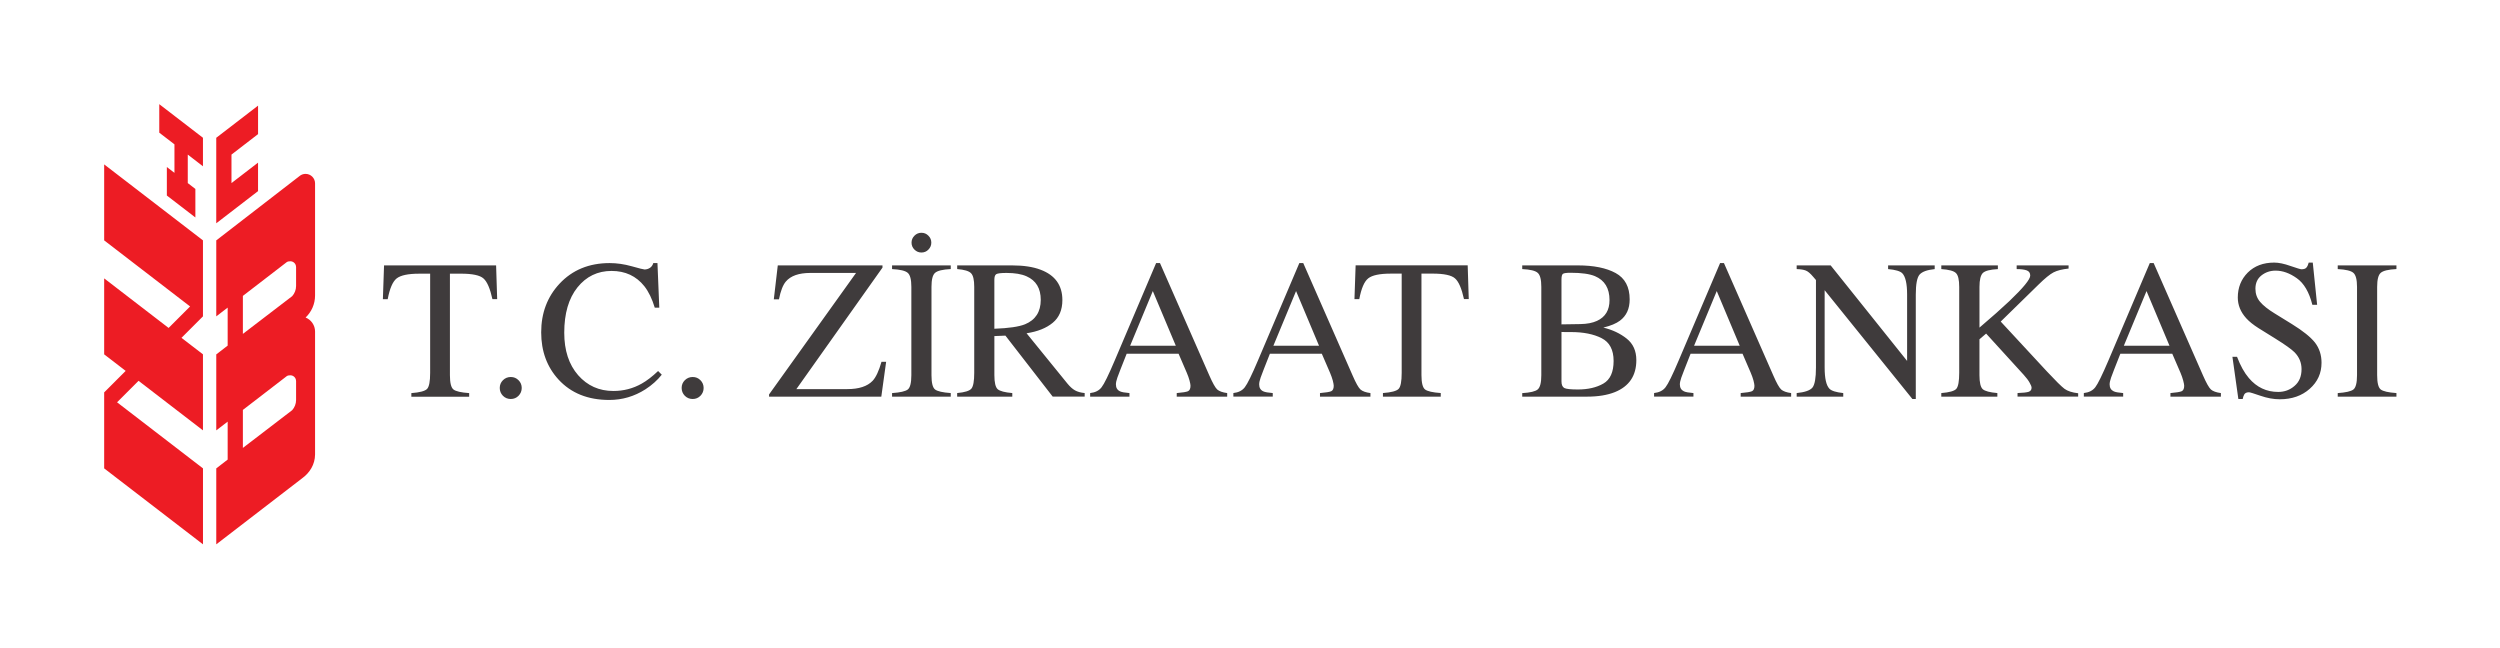 <?xml version="1.0" encoding="utf-8"?>
<!-- Generator: Adobe Illustrator 14.0.0, SVG Export Plug-In . SVG Version: 6.00 Build 43363)  -->
<!DOCTYPE svg PUBLIC "-//W3C//DTD SVG 1.1//EN" "http://www.w3.org/Graphics/SVG/1.1/DTD/svg11.dtd">
<svg version="1.1" id="katman_1" xmlns="http://www.w3.org/2000/svg" xmlns:xlink="http://www.w3.org/1999/xlink" x="0px" y="0px"
	 width="120px" height="31.1px" viewBox="0 0 120 31.1" enable-background="new 0 0 120 31.1" xml:space="preserve">
<path fill="#ED1C24" d="M5,7.891l4.742,3.647v3.647l-1.031,1.031l1.031,0.792v3.649L6.65,18.279l-1.031,1.031l4.124,3.172v3.646
	L5,22.482v-3.648l1.032-1.031L5,17.009v-3.647l3.093,2.379l1.031-1.031L5,11.538V7.891z M12.387,7.806l-1.276,0.982V7.42
	l1.276-0.982V5.07L10.38,6.614v4.104l2.006-1.544V7.806z M7.645,6.368l0.729,0.561v1.368l-0.365-0.28v1.368l1.369,1.053V9.069
	L9.013,8.788V7.42l0.729,0.562V6.613L7.645,5V6.368z M14.21,12.813c0-0.15-0.124-0.272-0.273-0.272c-0.06,0-0.128,0.009-0.173,0.041
	l-2.106,1.621v1.824l2.368-1.812c0.114-0.129,0.186-0.3,0.186-0.488V12.813z M14.21,18.285c0-0.15-0.124-0.271-0.273-0.271
	c-0.06,0-0.128,0.008-0.173,0.041l-2.106,1.621V21.5l2.368-1.813c0.114-0.129,0.186-0.301,0.186-0.488V18.285z M15.123,8.801
	c0,1.356,0,3.659,0,5.382c0,0.416-0.175,0.792-0.454,1.058c0.266,0.108,0.454,0.369,0.454,0.674v5.897
	c-0.002,0.484-0.257,0.883-0.621,1.146l-4.121,3.17v-3.646l0.547-0.422v-1.822l-0.547,0.42v-3.647l0.547-0.422v-1.824l-0.547,0.421
	v-3.648c0,0,4.024-3.111,4.027-3.111c0.074-0.05,0.163-0.081,0.259-0.081C14.918,8.347,15.123,8.549,15.123,8.801"/>
<path fill="#3F3B3C" d="M18.434,12.74h5.379l0.051,1.618h-0.228c-0.111-0.508-0.254-0.838-0.427-0.99
	c-0.17-0.155-0.531-0.232-1.083-0.232h-0.53v4.873c0,0.369,0.057,0.598,0.172,0.688c0.115,0.088,0.366,0.145,0.752,0.172v0.174
	h-2.775v-0.174c0.402-0.029,0.654-0.098,0.753-0.199c0.1-0.102,0.149-0.359,0.149-0.771v-4.762h-0.529
	c-0.528,0-0.887,0.076-1.08,0.228c-0.189,0.152-0.332,0.483-0.428,0.995h-0.232L18.434,12.74z M24.141,18.998
	c0.103,0.102,0.228,0.154,0.376,0.154s0.273-0.053,0.372-0.154c0.102-0.105,0.154-0.23,0.154-0.377c0-0.145-0.052-0.27-0.154-0.371
	c-0.103-0.104-0.226-0.154-0.372-0.154c-0.146,0-0.271,0.051-0.376,0.154c-0.102,0.102-0.153,0.227-0.153,0.371
	C23.988,18.768,24.039,18.893,24.141,18.998 M30.324,12.781c-0.362-0.102-0.715-0.153-1.06-0.153c-0.989,0-1.792,0.331-2.408,0.991
	c-0.586,0.629-0.879,1.407-0.879,2.334c0,0.905,0.278,1.661,0.832,2.265c0.602,0.654,1.414,0.98,2.436,0.98
	c0.624,0,1.202-0.17,1.735-0.51c0.312-0.203,0.575-0.436,0.785-0.703l-0.176-0.176c-0.285,0.27-0.548,0.471-0.786,0.604
	c-0.415,0.236-0.869,0.354-1.362,0.354c-0.682,0-1.246-0.252-1.691-0.758c-0.443-0.508-0.666-1.188-0.666-2.037
	c0-0.923,0.211-1.648,0.633-2.176c0.424-0.527,0.97-0.791,1.637-0.791c0.66,0,1.186,0.245,1.576,0.735
	c0.205,0.261,0.37,0.603,0.498,1.027h0.218l-0.088-2.139h-0.199c-0.031,0.105-0.088,0.183-0.167,0.233
	c-0.081,0.05-0.166,0.074-0.255,0.074C30.891,12.935,30.687,12.883,30.324,12.781 M32.872,18.998
	c0.103,0.102,0.229,0.154,0.377,0.154s0.272-0.053,0.372-0.154c0.102-0.105,0.153-0.23,0.153-0.377c0-0.145-0.052-0.27-0.153-0.371
	c-0.103-0.104-0.226-0.154-0.372-0.154s-0.272,0.051-0.377,0.154c-0.103,0.102-0.153,0.227-0.153,0.371
	C32.719,18.768,32.77,18.893,32.872,18.998 M36.915,19.039h5.388l0.232-1.674h-0.223c-0.126,0.443-0.27,0.75-0.428,0.916
	c-0.254,0.264-0.658,0.396-1.213,0.396h-2.445l4.133-5.831V12.74h-5.026l-0.19,1.627h0.247c0.08-0.403,0.19-0.687,0.33-0.852
	c0.233-0.276,0.625-0.414,1.176-0.414h2.194l-4.175,5.832V19.039z M44.563,11.981c0.093-0.093,0.14-0.205,0.14-0.334
	c0-0.13-0.046-0.242-0.14-0.334c-0.09-0.093-0.202-0.14-0.335-0.14c-0.129,0-0.241,0.046-0.334,0.14
	c-0.093,0.093-0.14,0.204-0.14,0.334c0,0.13,0.047,0.242,0.14,0.334c0.093,0.093,0.205,0.14,0.334,0.14
	C44.361,12.121,44.473,12.075,44.563,11.981 M42.819,19.039h2.817v-0.172c-0.387-0.027-0.638-0.084-0.753-0.172
	c-0.115-0.09-0.172-0.318-0.172-0.688v-4.236c0-0.35,0.057-0.575,0.172-0.674c0.115-0.102,0.366-0.163,0.753-0.182V12.74h-2.817
	v0.176c0.388,0.019,0.639,0.08,0.754,0.182c0.115,0.099,0.172,0.324,0.172,0.674v4.236c-0.001,0.369-0.057,0.598-0.172,0.688
	c-0.115,0.088-0.366,0.145-0.754,0.172V19.039z M45.944,19.039h2.646v-0.172c-0.359-0.031-0.593-0.092-0.702-0.186
	c-0.105-0.096-0.158-0.32-0.158-0.674v-1.875l0.53-0.022l2.27,2.928h1.534v-0.172c-0.189-0.018-0.344-0.061-0.465-0.129
	c-0.121-0.068-0.242-0.178-0.363-0.326l-1.961-2.414c0.53-0.081,0.948-0.248,1.255-0.502c0.309-0.254,0.464-0.619,0.464-1.092
	c0-0.707-0.347-1.192-1.042-1.455c-0.366-0.14-0.822-0.209-1.371-0.209h-2.636v0.176c0.344,0.028,0.566,0.095,0.665,0.2
	c0.102,0.102,0.153,0.32,0.153,0.655v4.125c0,0.396-0.045,0.648-0.135,0.758c-0.09,0.109-0.318,0.18-0.684,0.213V19.039z
	 M49.199,15.566c-0.294,0.118-0.785,0.189-1.47,0.214v-2.348c0-0.142,0.03-0.232,0.088-0.27c0.063-0.041,0.228-0.061,0.497-0.061
	c0.401,0,0.721,0.054,0.963,0.163c0.453,0.201,0.679,0.578,0.679,1.13C49.956,14.968,49.703,15.359,49.199,15.566 M54.214,19.039
	v-0.172c-0.223-0.018-0.375-0.045-0.455-0.084c-0.13-0.061-0.195-0.172-0.195-0.334c0-0.08,0.023-0.189,0.07-0.324
	c0.049-0.141,0.198-0.521,0.446-1.146h2.492l0.395,0.917c0.056,0.131,0.099,0.254,0.131,0.371c0.031,0.119,0.046,0.201,0.046,0.248
	c0,0.139-0.041,0.227-0.121,0.264c-0.081,0.035-0.26,0.064-0.54,0.088v0.172h2.422v-0.172c-0.223-0.029-0.382-0.088-0.479-0.172
	c-0.093-0.086-0.218-0.309-0.376-0.668l-2.371-5.399h-0.186l-1.985,4.672C53.21,18.002,53,18.432,52.875,18.59
	c-0.121,0.158-0.303,0.25-0.548,0.277v0.172H54.214z M54.247,16.594l1.088-2.623l1.103,2.623H54.247z M61.092,19.039v-0.172
	c-0.224-0.018-0.376-0.045-0.457-0.084c-0.13-0.061-0.195-0.172-0.195-0.334c0-0.08,0.023-0.189,0.07-0.324
	c0.049-0.141,0.197-0.521,0.445-1.146h2.492l0.396,0.917c0.055,0.131,0.1,0.254,0.131,0.371c0.029,0.119,0.045,0.201,0.045,0.248
	c0,0.139-0.041,0.227-0.121,0.264c-0.08,0.035-0.26,0.064-0.539,0.088v0.172h2.422v-0.172c-0.223-0.029-0.383-0.088-0.479-0.172
	c-0.094-0.086-0.219-0.309-0.375-0.668l-2.371-5.399h-0.188l-1.985,4.672c-0.297,0.701-0.508,1.131-0.633,1.289
	c-0.121,0.158-0.304,0.25-0.548,0.277v0.172H61.092z M61.123,16.594l1.088-2.623l1.102,2.623H61.123z M65.014,14.357h0.232
	c0.096-0.511,0.238-0.843,0.428-0.995c0.191-0.152,0.551-0.228,1.078-0.228h0.529v4.762c0,0.412-0.049,0.67-0.148,0.771
	c-0.098,0.102-0.35,0.17-0.752,0.199v0.174h2.775v-0.174c-0.389-0.027-0.639-0.084-0.754-0.172c-0.113-0.09-0.172-0.318-0.172-0.688
	v-4.873h0.529c0.553,0,0.914,0.077,1.084,0.232c0.174,0.152,0.316,0.482,0.428,0.99H70.5l-0.051-1.618H65.07L65.014,14.357z
	 M76.654,15.403c-0.211,0.097-0.477,0.148-0.795,0.153l-0.908,0.014v-2.147c0-0.152,0.023-0.245,0.07-0.279s0.17-0.051,0.367-0.051
	c0.525,0,0.916,0.055,1.172,0.163c0.465,0.198,0.697,0.581,0.697,1.148C77.258,14.885,77.057,15.218,76.654,15.403 M73.068,19.039
	h3.107c0.529,0,0.975-0.072,1.338-0.217c0.689-0.279,1.031-0.791,1.031-1.535c0-0.443-0.154-0.788-0.463-1.033
	c-0.311-0.248-0.684-0.424-1.121-0.53c0.354-0.086,0.617-0.197,0.795-0.33c0.313-0.233,0.469-0.573,0.469-1.022
	c0-0.599-0.225-1.021-0.674-1.266c-0.445-0.244-1.051-0.367-1.813-0.367h-2.67v0.177c0.385,0.019,0.633,0.079,0.744,0.182
	c0.115,0.099,0.172,0.324,0.172,0.674v4.236c0,0.357-0.057,0.584-0.172,0.684c-0.111,0.096-0.359,0.154-0.744,0.178V19.039z
	 M76.961,18.412c-0.33,0.189-0.736,0.283-1.223,0.283c-0.338,0-0.555-0.023-0.646-0.068c-0.094-0.049-0.141-0.156-0.141-0.322
	v-2.371c0.082,0.003,0.141,0.005,0.178,0.005h0.279c0.594,0,1.084,0.097,1.469,0.293c0.385,0.195,0.576,0.56,0.576,1.093
	C77.453,17.861,77.289,18.223,76.961,18.412 M81.285,19.039v-0.172c-0.225-0.018-0.375-0.045-0.457-0.084
	c-0.129-0.061-0.195-0.172-0.195-0.334c0-0.08,0.023-0.189,0.07-0.324c0.049-0.141,0.199-0.521,0.445-1.146h2.494l0.395,0.917
	c0.055,0.131,0.1,0.254,0.131,0.371c0.029,0.119,0.045,0.201,0.045,0.248c0,0.139-0.039,0.227-0.121,0.264
	c-0.08,0.035-0.26,0.064-0.539,0.088v0.172h2.422v-0.172c-0.223-0.029-0.383-0.088-0.479-0.172
	c-0.094-0.086-0.219-0.309-0.375-0.668l-2.371-5.399h-0.186l-1.986,4.672c-0.297,0.701-0.508,1.131-0.633,1.289
	c-0.121,0.158-0.305,0.25-0.549,0.277v0.172H81.285z M81.316,16.594l1.088-2.623l1.102,2.623H81.316z M86.24,19.039h2.236v-0.172
	c-0.344-0.037-0.564-0.105-0.664-0.209c-0.152-0.158-0.229-0.496-0.229-1.018V13.93l4.213,5.223h0.162v-5.013
	c0-0.499,0.061-0.818,0.18-0.958c0.123-0.14,0.363-0.228,0.727-0.265V12.74h-2.236v0.176c0.35,0.031,0.578,0.098,0.68,0.2
	c0.154,0.159,0.232,0.499,0.232,1.023v3.185l-3.668-4.584H86.24v0.176c0.195,0.006,0.34,0.03,0.438,0.07
	c0.1,0.038,0.219,0.138,0.357,0.302l0.131,0.153v4.199c0,0.502-0.057,0.822-0.168,0.963c-0.111,0.135-0.363,0.225-0.758,0.264
	V19.039z M93.182,19.039h2.691v-0.172c-0.359-0.031-0.594-0.092-0.701-0.186c-0.105-0.096-0.158-0.32-0.158-0.674v-1.721l0.32-0.274
	l1.805,1.981c0.129,0.143,0.225,0.268,0.283,0.377c0.063,0.107,0.094,0.189,0.094,0.24c0,0.098-0.047,0.162-0.141,0.197
	c-0.094,0.029-0.271,0.051-0.533,0.059v0.172h2.91v-0.162c-0.289-0.033-0.508-0.105-0.656-0.213c-0.15-0.113-0.43-0.391-0.842-0.832
	l-2.219-2.396l1.811-1.771c0.309-0.304,0.551-0.501,0.725-0.591c0.176-0.09,0.416-0.15,0.721-0.182V12.74h-2.492v0.176
	c0.207,0,0.367,0.021,0.479,0.061c0.115,0.041,0.172,0.124,0.172,0.251c0,0.18-0.334,0.587-1,1.223
	c-0.371,0.351-0.85,0.775-1.436,1.274v-1.953c0-0.34,0.055-0.563,0.162-0.669c0.109-0.105,0.35-0.167,0.721-0.186V12.74h-2.715
	v0.176c0.365,0.025,0.6,0.088,0.701,0.19c0.105,0.1,0.158,0.321,0.158,0.665v4.125c0,0.402-0.045,0.658-0.139,0.768
	c-0.094,0.105-0.334,0.172-0.721,0.203V19.039z M101.912,19.039v-0.172c-0.223-0.018-0.375-0.045-0.455-0.084
	c-0.129-0.061-0.195-0.172-0.195-0.334c0-0.08,0.023-0.189,0.07-0.324c0.049-0.141,0.197-0.521,0.445-1.146h2.492l0.396,0.917
	c0.055,0.131,0.098,0.254,0.129,0.371c0.031,0.119,0.047,0.201,0.047,0.248c0,0.139-0.041,0.227-0.121,0.264
	c-0.08,0.035-0.26,0.064-0.539,0.088v0.172h2.422v-0.172c-0.223-0.029-0.383-0.088-0.479-0.172
	c-0.094-0.086-0.219-0.309-0.377-0.668l-2.371-5.399h-0.186l-1.984,4.672c-0.299,0.701-0.51,1.131-0.633,1.289
	c-0.121,0.158-0.305,0.25-0.549,0.277v0.172H101.912z M101.945,16.594l1.088-2.623l1.102,2.623H101.945z M107.156,17.125
	l0.285,2.027h0.209c0.012-0.078,0.037-0.15,0.074-0.219c0.039-0.068,0.115-0.104,0.227-0.104c0.047,0,0.23,0.057,0.551,0.168
	s0.629,0.168,0.924,0.168c0.586,0,1.066-0.168,1.441-0.502c0.379-0.336,0.566-0.752,0.566-1.25c0-0.374-0.105-0.696-0.314-0.969
	c-0.215-0.27-0.584-0.565-1.107-0.888l-0.836-0.516c-0.314-0.192-0.545-0.377-0.693-0.553c-0.148-0.173-0.223-0.383-0.223-0.628
	c0-0.273,0.096-0.485,0.287-0.637c0.195-0.155,0.424-0.232,0.684-0.232c0.334,0,0.672,0.12,1.014,0.363
	c0.344,0.242,0.594,0.668,0.748,1.278h0.229l-0.209-2.027h-0.195c-0.025,0.102-0.061,0.181-0.107,0.237
	c-0.043,0.056-0.125,0.084-0.242,0.084c-0.043,0-0.219-0.053-0.525-0.158c-0.303-0.108-0.564-0.163-0.781-0.163
	c-0.525,0-0.949,0.16-1.27,0.479c-0.318,0.319-0.479,0.719-0.479,1.199c0,0.364,0.135,0.695,0.406,0.995
	c0.145,0.159,0.34,0.315,0.584,0.47l0.814,0.506c0.469,0.292,0.775,0.511,0.92,0.656c0.225,0.23,0.336,0.5,0.336,0.809
	c0,0.346-0.111,0.613-0.336,0.805c-0.219,0.193-0.482,0.289-0.785,0.289c-0.561,0-1.031-0.221-1.408-0.666
	c-0.217-0.254-0.406-0.594-0.568-1.021H107.156z M112.211,19.039h2.818v-0.172c-0.389-0.027-0.639-0.084-0.754-0.172
	c-0.115-0.09-0.172-0.318-0.172-0.688v-4.236c0-0.35,0.057-0.575,0.172-0.674c0.115-0.102,0.365-0.163,0.754-0.182V12.74h-2.818
	v0.176c0.387,0.019,0.639,0.08,0.752,0.182c0.115,0.099,0.174,0.324,0.174,0.674v4.236c0,0.369-0.059,0.598-0.174,0.688
	c-0.113,0.088-0.365,0.145-0.752,0.172V19.039z"/>
</svg>
